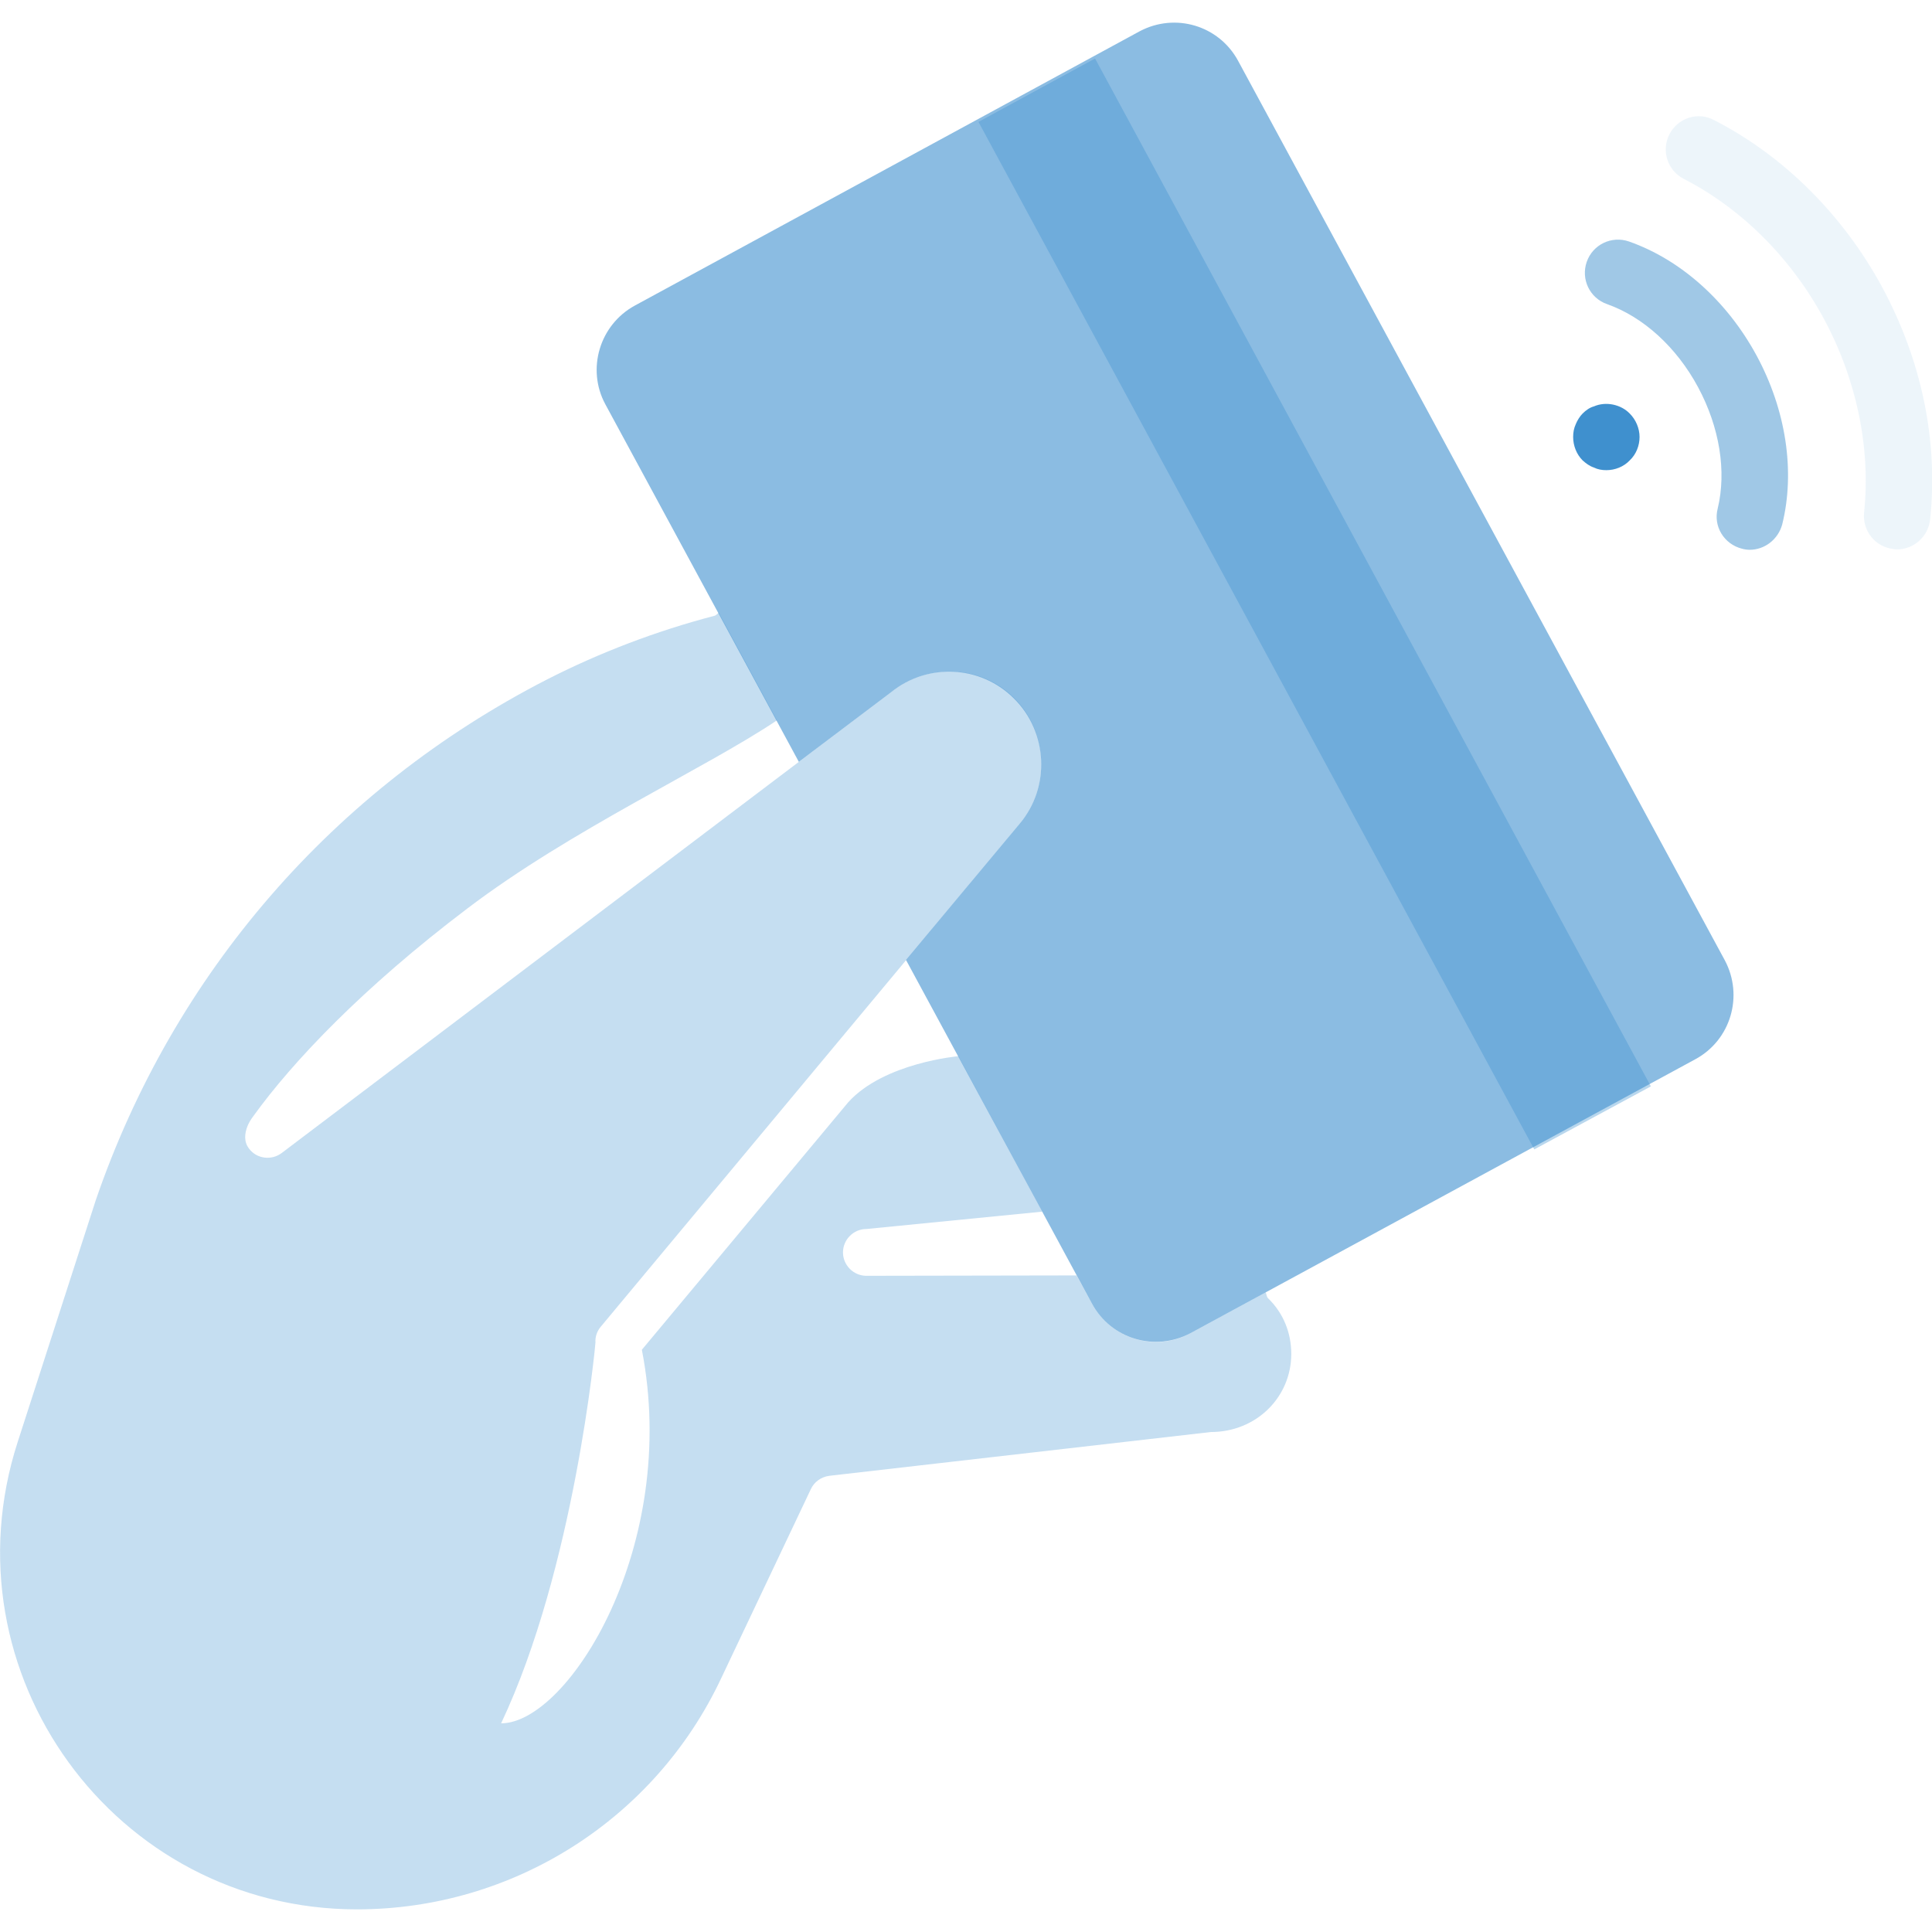 <svg xmlns="http://www.w3.org/2000/svg" width="512" height="512" viewBox="0 0 512 512" fill="none"><g clip-path="url(#clip0_44_2922)"><g opacity="0.6"><path opacity="0.6" d="M406.601 304.6L259.301 32.3L290.201 15.5L437.501 287.9L406.601 304.6Z" fill="#3F90CE"></path></g><g opacity="0.7"><path opacity="0.7" d="M463.7 145.7C463 145.7 462.3 145.6 461.6 145.4C456.9 144.2 454 139.5 455.2 134.8C457.6 124.9 455.7 113.2 450 102.6C444.3 92 435.5 84 425.9 80.6C421.3 79 418.9 74 420.5 69.4C422.1 64.8 427.1 62.4 431.7 64C445.4 68.8 457.7 79.8 465.5 94.2C473.3 108.6 475.8 124.9 472.3 139C471.2 143 467.6 145.7 463.7 145.7Z" fill="#3F90CE"></path></g><g opacity="0.3"><path opacity="0.3" d="M502.701 145.6C502.401 145.6 502.101 145.6 501.801 145.5C497.001 145 493.501 140.7 494.001 135.8C495.801 118.8 492.001 100.5 483.301 84.4C474.601 68.3 461.401 55.2 446.201 47.4C441.901 45.2 440.201 39.9 442.401 35.6C444.601 31.3 449.901 29.5 454.201 31.8C472.601 41.2 488.401 56.9 498.801 76.1C509.301 95.6 513.701 116.9 511.501 137.7C511.001 142.2 507.201 145.6 502.701 145.6Z" fill="#3F90CE"></path></g><path d="M425.7 124.6C424.5 124.6 423.4 124.4 422.4 123.9C421.2 123.5 420.3 122.8 419.4 122C417.8 120.4 416.9 118.1 416.9 115.8C416.9 114.6 417.1 113.5 417.6 112.4C418 111.4 418.7 110.3 419.4 109.6C420.3 108.7 421.3 108 422.4 107.7C425.6 106.3 429.6 107.2 431.9 109.6C433.5 111.2 434.5 113.5 434.5 115.8C434.5 118.1 433.6 120.4 431.9 122C430.3 123.7 428 124.6 425.7 124.6Z" fill="#3F90CE"></path><path opacity="0.3" d="M336.1 344.1C335.6 343.7 335.7 343 335.4 342.5L315.5 353.3C306.2 358.4 294.5 354.9 289.4 345.5L285.3 338L229.6 338.1C226.2 338.1 223.4 335.3 223.4 331.9C223.4 328.5 226.2 325.7 229.6 325.7L276.2 321.1L254 279.9C254 279.9 234.3 281.6 224.8 292.1L170.1 357.7C180.2 409.6 150.6 456.7 132.8 456.7C152.2 415.7 157.8 356.4 157.8 355.8C157.7 354.3 158.2 352.8 159.2 351.6L270.4 218.1C278.4 208.4 277.7 193.9 268.8 185C260 176.2 246 175.6 236.3 183.3L74.6 305.6C71.9 307.6 68.001 307.1 66.001 304.4C64.6 302.6 64.8 300.4 65.6 298.4C65.9 297.7 66.3 296.9 67.201 295.7C77.6 281.3 96.201 261.7 123.8 240.8C151.3 219.9 186.8 203.7 205.9 190.9L190.5 162.4C190.1 162.6 189.8 163.1 189.3 163.2C174 167.2 159 172.9 144.9 180.1C88.4 209.1 46.001 258 25.401 318L4.7 382.1C-15.1 443.3 30.401 506 94.6 506C135.9 506 173.5 482.2 191.1 444.8L214.9 394.6C215.8 392.7 217.6 391.4 219.8 391.1L320.9 379.5C333 379.5 342.2 370.2 342.2 358.8C342.2 353.2 340.1 348 336.1 344.1Z" fill="#3F90CE"></path><path opacity="0.6" d="M457.1 254.5L328.1 16.1C323 6.7 311.4 3.3 302 8.3L168.2 81C158.9 86.1 155.4 97.8 160.4 107.1L211.7 201.9L236.2 183.4C245.9 175.6 259.9 176.3 268.7 185.1C277.7 194 278.4 208.5 270.3 218.2L240.1 254.4L289.4 345.5C294.5 354.9 306.1 358.3 315.5 353.3L449.3 280.7C458.7 275.6 462.1 263.9 457.1 254.5Z" fill="#3F90CE"></path></g><defs><clipPath id="clip0_44_2922"><rect width="512" height="512" fill="white"></rect></clipPath></defs></svg>